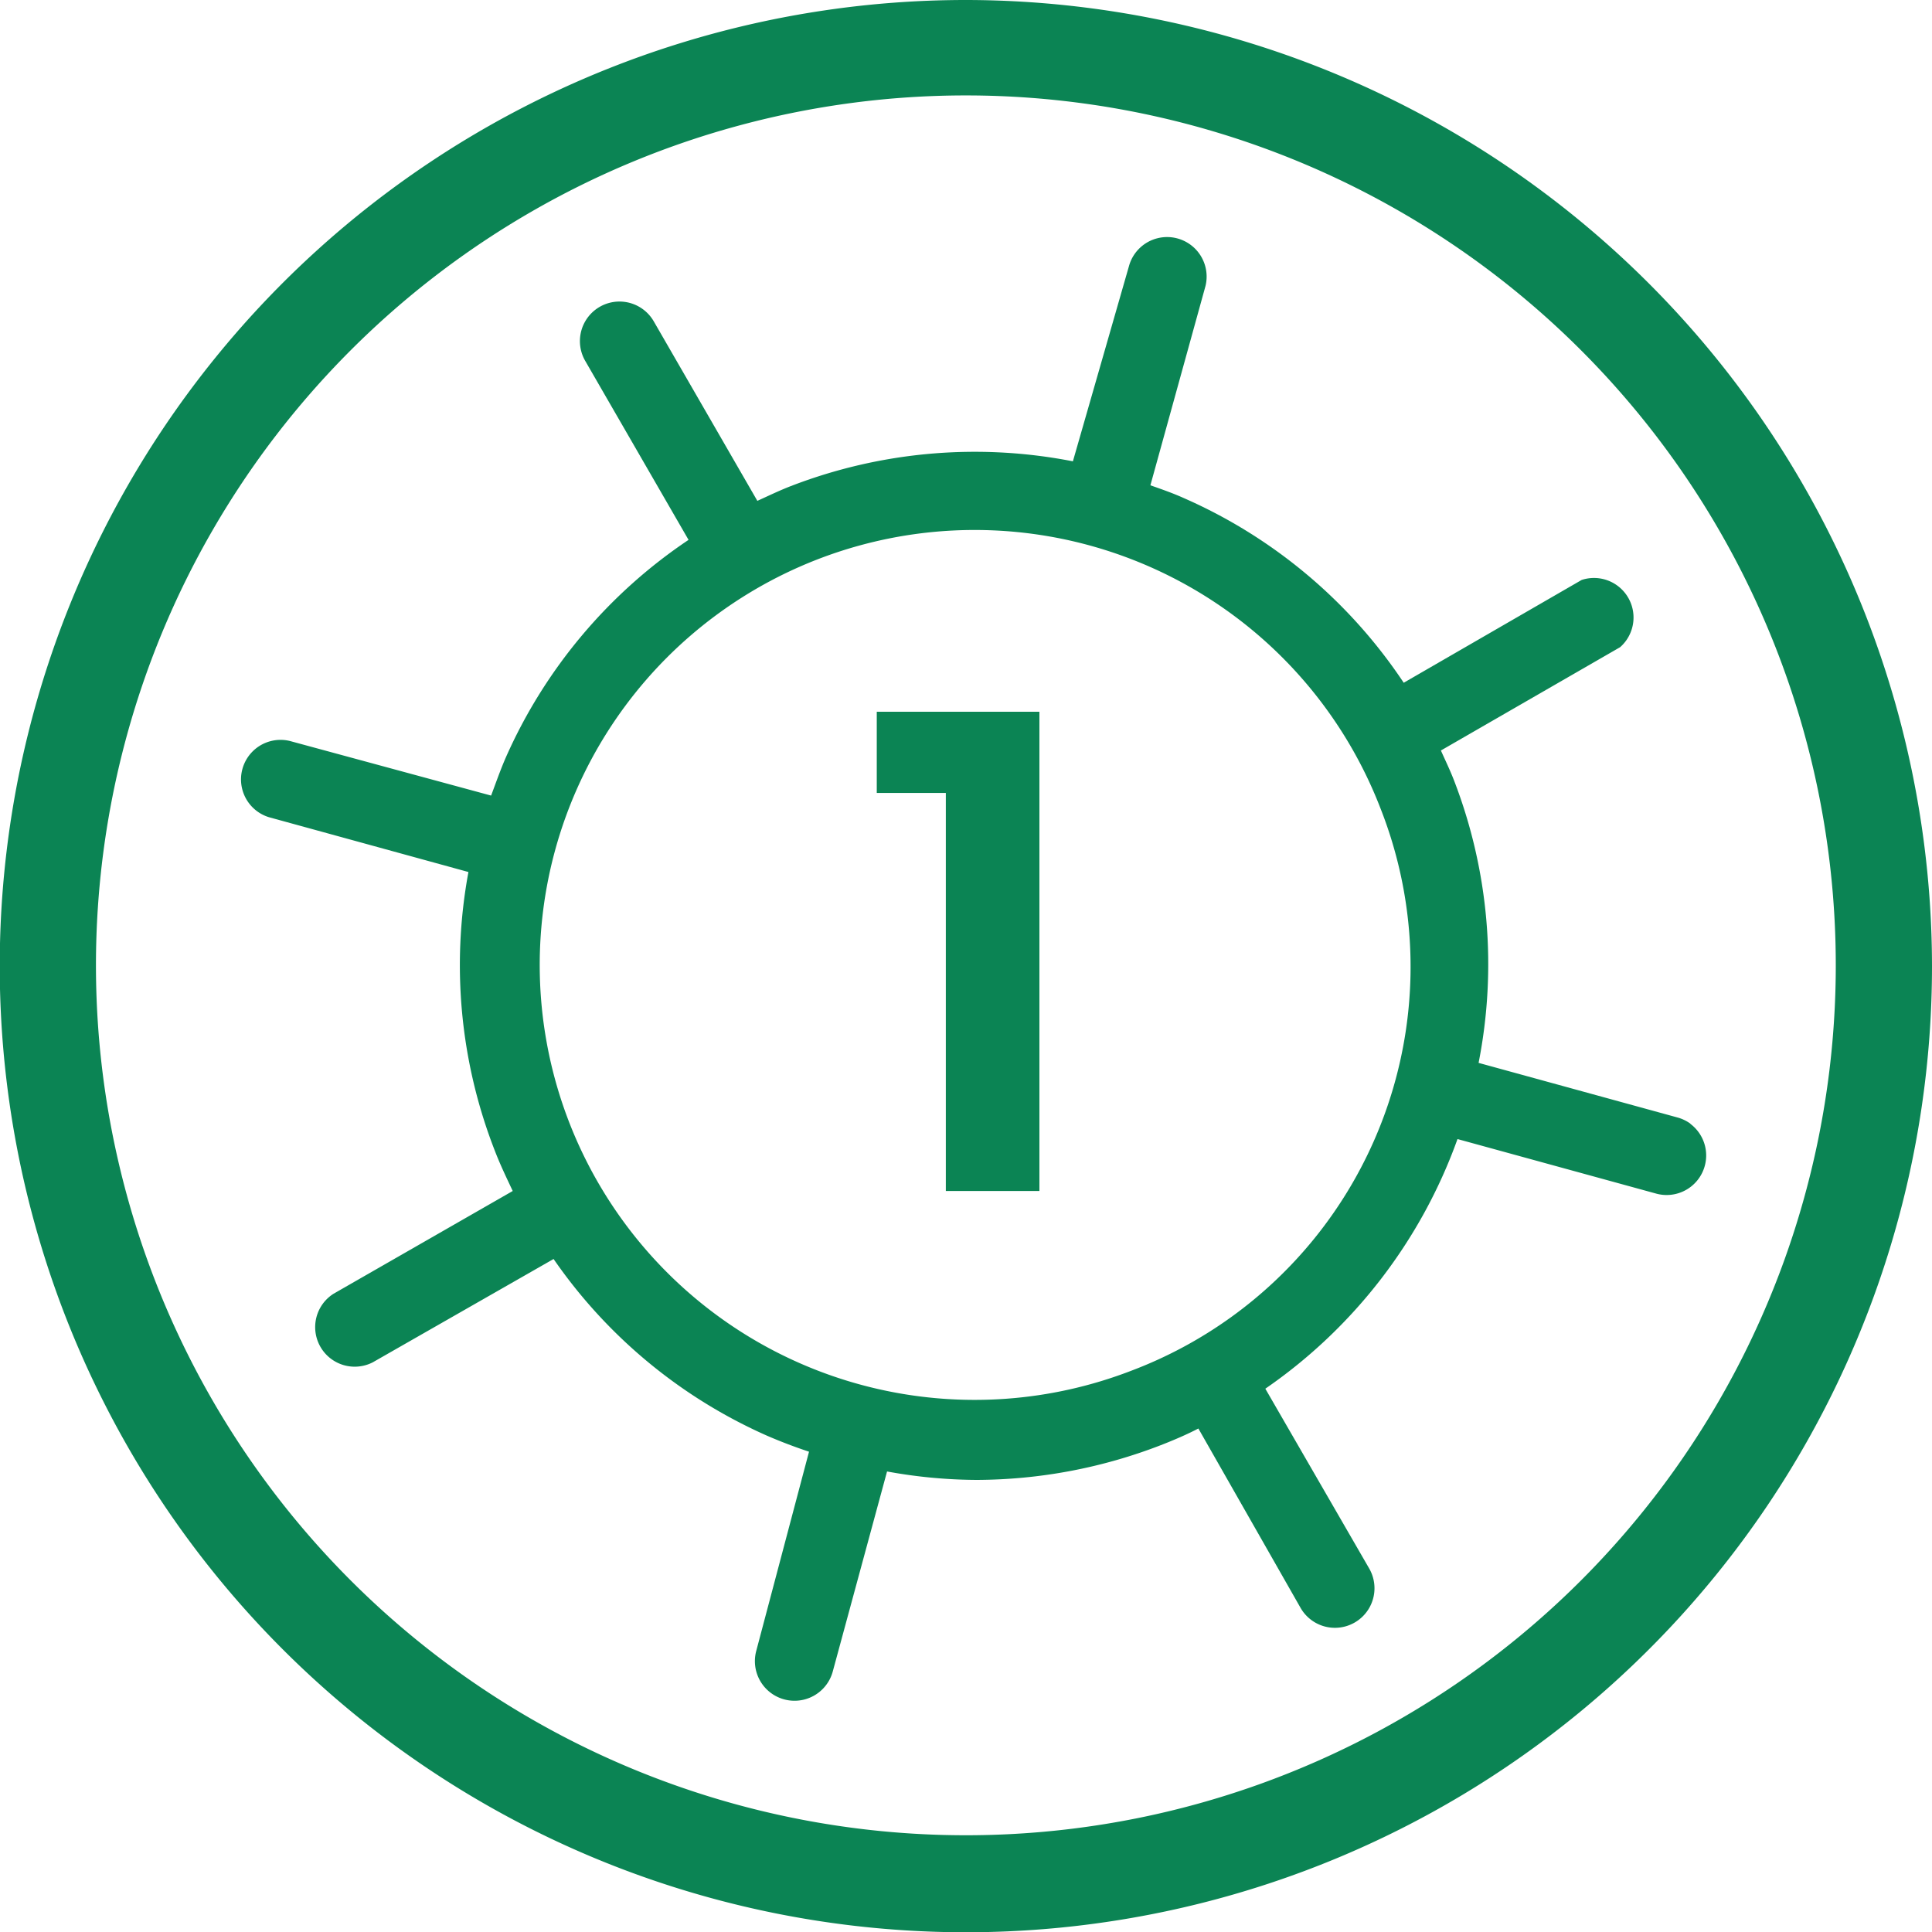 <svg id="Lager_1" data-name="Lager 1" xmlns="http://www.w3.org/2000/svg" viewBox="0 0 73.29 73.29"><defs><style>.cls-1{fill:#0B8454;}</style></defs><title>sol_1_gron</title><g id="_Group_" data-name="&lt;Group&gt;"><path id="_Compound_Path_" data-name="&lt;Compound Path&gt;" class="cls-1" d="M36.64,3.62a33,33,0,1,1-33,33,33,33,0,0,1,33-33m0-3.62A36.65,36.65,0,1,0,73.29,36.64,36.69,36.69,0,0,0,36.64,0Z" transform="translate(0 0)"/></g><path id="_Compound_Path_2" data-name="&lt;Compound Path&gt;" class="cls-1" d="M64.13,42.63a1.51,1.51,0,0,0-.5-.24l-7.54-2.07a19.36,19.36,0,0,0-.93-10.71c-.15-.39-.33-.76-.5-1.14l6.8-3.92A1.5,1.5,0,0,0,60,22l-6.75,3.9a19.36,19.36,0,0,0-8.33-7c-.42-.19-.85-.34-1.28-.49l2.09-7.56a1.5,1.5,0,0,0-2.89-.8L40.7,17.5A19.36,19.36,0,0,0,30,18.44c-.44.17-.85.37-1.27.56l-3.93-6.81a1.5,1.5,0,0,0-2.6,1.5l3.92,6.79a19.36,19.36,0,0,0-6.93,8.25c-.21.48-.39,1-.56,1.45L11,28.11a1.5,1.5,0,0,0-.8,2.89l7.57,2.08a19.36,19.36,0,0,0,1,10.57c.2.52.43,1,.68,1.53l-6.8,3.9a1.5,1.5,0,0,0,1.49,2.6L21,47.76a19.36,19.36,0,0,0,8.09,6.7c.53.23,1.06.43,1.6.61l-2,7.55a1.5,1.5,0,0,0,2.9.79l2.06-7.59a19.26,19.26,0,0,0,3.39.32,19.5,19.5,0,0,0,7-1.32c.49-.19,1-.41,1.42-.63L49.34,61a1.5,1.5,0,0,0,2.6-1.5L48,52.68a19.5,19.5,0,0,0,7.29-9.47l7.54,2.07a1.5,1.5,0,0,0,1.29-2.65ZM42.91,52a16.5,16.5,0,1,1,9.46-21.33A16.38,16.38,0,0,1,42.91,52Z" transform="translate(0 0)"/><path id="_Compound_Path_3" data-name="&lt;Compound Path&gt;" class="cls-1" d="M35.88,45.18V30.08H33.26V27h6.17V45.18Z" transform="translate(0 0)"/></svg>